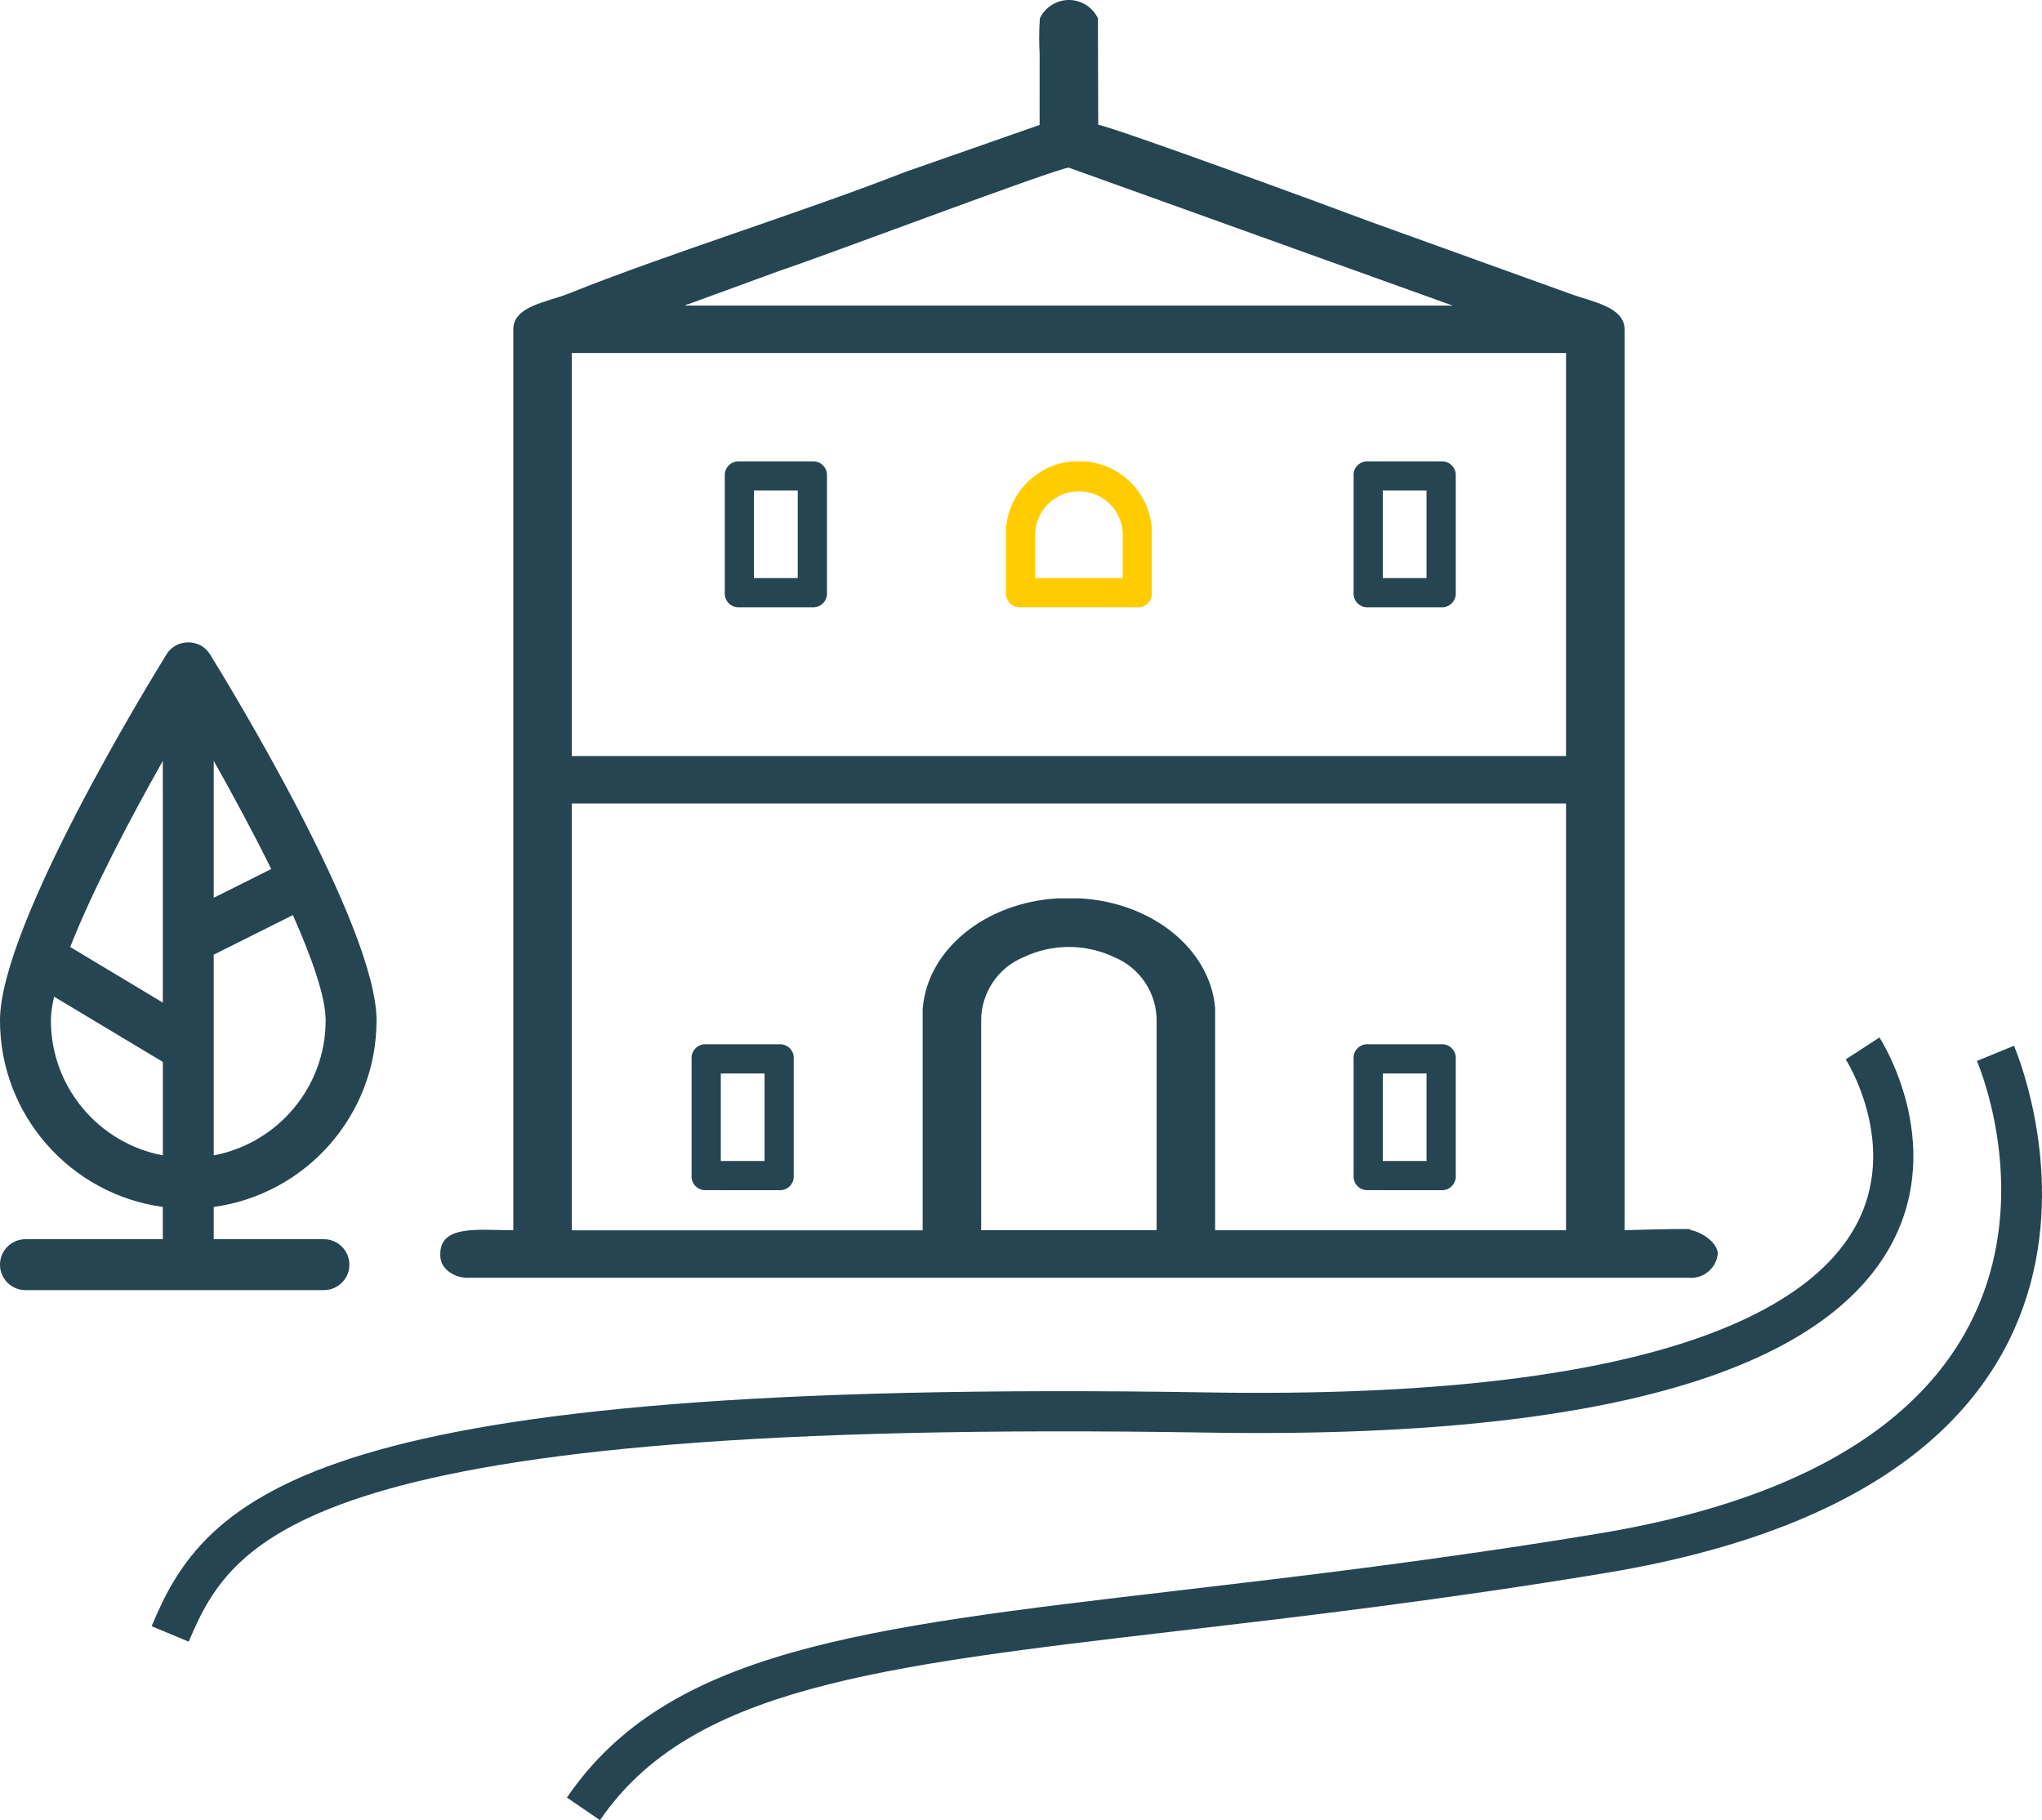 <?xml version="1.0" encoding="UTF-8"?>
<!DOCTYPE svg PUBLIC "-//W3C//DTD SVG 1.1//EN" "http://www.w3.org/Graphics/SVG/1.1/DTD/svg11.dtd">
<!-- Creator: CorelDRAW 2020 (64-Bit) -->
<svg xmlns="http://www.w3.org/2000/svg" xml:space="preserve" width="10.166mm" height="9.061mm" version="1.1" style="shape-rendering:geometricPrecision; text-rendering:geometricPrecision; image-rendering:optimizeQuality; fill-rule:evenodd; clip-rule:evenodd"
viewBox="0 0 949.92 846.65"
 xmlns:xlink="http://www.w3.org/1999/xlink"
 xmlns:xodm="http://www.corel.com/coreldraw/odm/2003">
 <defs>
  <style type="text/css">
   <![CDATA[
    .str0 {stroke:#264552;stroke-width:18.69;stroke-miterlimit:22.926}
    .fil0 {fill:none}
    .fil2 {fill:#264552}
    .fil3 {fill:#FFCC00}
    .fil1 {fill:#264552;fill-rule:nonzero}
   ]]>
  </style>
 </defs>
 <g id="Layer_x0020_1">
  <g id="_3004267573856">
   <path class="fil0 str0" d="M866.46 487.66c0,0 114.42,176.22 -304.39,169.36 -418.82,-6.86 -460.02,48.06 -482.9,102.99"/>
   <path class="fil1" d="M936.87 486.41c0.23,0.56 87.03,199.44 -190.21,245.3 -75.32,12.46 -140.7,20.13 -197.37,26.76 -141.76,16.59 -228.2,26.74 -270.17,88.17l-15.4 -10.52c46.77,-68.45 136.43,-78.97 283.46,-96.19 56.71,-6.64 122.14,-14.31 196.49,-26.61 253.69,-41.97 176.18,-219.33 175.97,-219.83l17.23 -7.08z"/>
   <path class="fil1" d="M150.7 576.41l-51.28 0 0 -15.02c42.71,-5.8 75.74,-42.49 75.74,-86.76 0,-43.93 -69.58,-157.54 -77.52,-170.35 -4.54,-7.33 -15.58,-7.33 -20.13,0 -7.93,12.81 -77.52,126.41 -77.52,170.35 0,44.27 33.03,80.96 75.74,86.76l0 15.02 -63.9 0c-6.54,0 -11.84,5.3 -11.84,11.83 0,6.54 5.3,11.84 11.84,11.84l138.86 0c6.54,0 11.84,-5.3 11.84,-11.84 0,-6.53 -5.3,-11.83 -11.84,-11.83zm-51.28 -222.5c8.77,15.54 18.3,33.14 26.76,50.31l-26.76 13.38 0 -63.69zm0 90.15l36.83 -18.42c9.01,20.28 15.24,38.21 15.24,48.98 0,31.19 -22.47,57.22 -52.07,62.79l0 -93.35zm-23.68 93.35c-29.6,-5.57 -52.07,-31.6 -52.07,-62.79 0,-3.11 0.54,-6.84 1.5,-11.03l50.58 30.35 0 43.47zm0 -71.07l-43.08 -25.85c10.33,-26.29 27.81,-59.55 43.08,-86.57l0 112.43z"/>
   <g>
    <path class="fil2" d="M456.44 475.76c-0.01,-0.34 -0.02,-0.68 -0.02,-1.02 0,-12.88 7.74,-24.51 19.62,-29.48 6.62,-3.16 13.87,-4.8 21.2,-4.8 7.33,0 14.59,1.64 21.2,4.8 11.89,4.97 19.62,16.6 19.62,29.48 0,0.34 -0.01,0.68 -0.02,1.01l0 96.48 -81.61 0 0 -96.48zm-27.22 -6.91l0 103.43 -163.23 0 0 -198.56 462.51 0 0 198.52 -163.23 0 0 -103.39c-2.35,-27.34 -29.19,-49.09 -62.9,-51l-10.2 0c-33.72,1.91 -60.55,23.66 -62.9,51l-0.05 0zm-163.23 -304.66l462.51 0 0 187.48 -462.51 0 0 -187.48zm409.8 -22.06l-357.08 0c0.35,-0.2 0.92,-0.77 1.08,-0.5l43.32 -15.84c20.89,-6.91 129.05,-47.81 134.1,-47.81l178.54 64.15 0.04 -0.01zm-192.15 -84.03l-62.9 22.01c-45.44,17.86 -112.14,38.66 -156.44,56.53 -9.65,3.86 -25.52,5.69 -25.52,16.53l0 419.07c-15.89,0 -33.96,-2.75 -33.96,11.05 0,0.17 -0.01,0.36 -0.01,0.53 0,2.93 1.38,5.71 3.73,7.48 2.56,1.98 5.71,3.06 8.95,3.06 0.3,0 0.6,-0.01 0.9,-0.03l567.08 0.01c0.39,0.03 0.78,0.05 1.18,0.05 6.37,0 11.73,-4.78 12.45,-11.12 0,-6.08 -9.61,-11.25 -13.6,-11.15 -0.12,-0.07 11.52,-1.07 -29.77,0.09l0 -419.06c0,-10.15 -14.45,-12.72 -24.28,-16.14l-94.17 -33.96c-16.14,-6.1 -117.4,-43.32 -126.4,-45.03l-0.13 -49.51c-2.48,-5.2 -7.74,-8.53 -13.5,-8.53 -5.77,0 -11.04,3.33 -13.51,8.53 -0.2,3 -0.32,6.04 -0.32,9.05 0,2.46 0.07,4.93 0.21,7.38 0,11.04 -0.01,22.06 -0.01,33.1l0.05 0.05z"/>
    <path class="fil3" d="M481.55 250.21c-0.02,-0.44 -0.04,-0.88 -0.04,-1.32 0,-11.26 9.14,-20.4 20.4,-20.4 11.27,0 20.4,9.14 20.4,20.4 0,0.44 -0.01,0.88 -0.04,1.32l0 18.66 -40.72 0 0 -18.66zm-13.58 -4.24l0 29.69c0,0.14 -0.01,0.28 -0.01,0.42 0,3.52 2.86,6.38 6.38,6.38 0.14,0 0.28,-0.01 0.42,-0.02l54.3 0.01c0.14,0 0.28,0.01 0.42,0.01 3.52,0 6.37,-2.86 6.37,-6.38 0,-0.14 -0.01,-0.28 -0.02,-0.43l0 -29.69c-1.17,-16.81 -14.56,-30.21 -31.38,-31.38l-5.08 0c-16.82,1.17 -30.21,14.57 -31.39,31.39l-0.02 0z"/>
    <path class="fil2" d="M350.74 228.16l20.37 0 0 40.72 -20.37 -0.01 0 -40.71zm-13.58 -6.78l0 54.29c0,0.14 -0.01,0.29 -0.01,0.43 0,3.52 2.85,6.38 6.37,6.38 0.14,0 0.29,-0.01 0.43,-0.02l33.96 0c0.14,0.01 0.29,0.02 0.43,0.02 3.51,0 6.37,-2.86 6.37,-6.38 0,-0.14 -0.01,-0.29 -0.02,-0.43l0 -54.28c0.01,-0.14 0.02,-0.29 0.02,-0.43 0,-3.51 -2.86,-6.37 -6.37,-6.37 -0.14,0 -0.29,0.01 -0.43,0.02l-33.96 0c-0.14,-0.01 -0.29,-0.02 -0.43,-0.02 -3.52,0 -6.37,2.86 -6.37,6.37 0,0.14 0.01,0.29 0.02,0.43l-0.01 -0.01z"/>
    <path class="fil2" d="M335.31 499.32l20.35 0 0 40.71 -20.35 0 0 -40.71zm-13.58 -6.78l0 54.27c-0.01,0.13 -0.02,0.28 -0.02,0.42 0,3.52 2.85,6.38 6.37,6.38 0.14,0 0.28,-0.01 0.42,-0.02l33.96 0.01c0.14,0 0.28,0.01 0.42,0.01 3.52,0 6.38,-2.86 6.38,-6.38 0,-0.14 -0.01,-0.29 -0.02,-0.43l0 -54.29c0.01,-0.14 0.02,-0.29 0.02,-0.43 0,-3.51 -2.86,-6.37 -6.38,-6.37 -0.14,0 -0.28,0.01 -0.42,0.02l-33.96 0c-0.14,-0.01 -0.28,-0.02 -0.42,-0.02 -3.52,0 -6.37,2.86 -6.37,6.37 0,0.15 0.01,0.3 0.02,0.45l0 0.01z"/>
    <path class="fil2" d="M643.26 228.16l20.36 0 0 40.72 -20.36 -0.01 0 -40.71zm-13.58 -6.78l0 54.29c-0.01,0.14 -0.02,0.28 -0.02,0.42 0,3.53 2.86,6.39 6.38,6.39 0.14,0 0.28,-0.01 0.41,-0.02l33.96 0c0.14,0.01 0.29,0.02 0.43,0.02 3.52,0 6.37,-2.86 6.37,-6.38 0,-0.14 -0.01,-0.29 -0.02,-0.43l0.01 -54.28c0,-0.14 0.01,-0.29 0.01,-0.43 0,-3.51 -2.85,-6.37 -6.37,-6.37 -0.14,0 -0.29,0.01 -0.43,0.02l-33.96 0c-0.15,-0.01 -0.29,-0.02 -0.43,-0.02 -3.52,0 -6.38,2.86 -6.38,6.37 0,0.14 0.01,0.29 0.02,0.43l0.01 -0.01z"/>
    <path class="fil2" d="M643.26 499.32l20.36 0 0 40.71 -20.36 0 0 -40.71zm-13.58 -6.78l0 54.27c-0.01,0.13 -0.02,0.27 -0.02,0.41 0,3.53 2.86,6.39 6.38,6.39 0.14,0 0.28,-0.01 0.41,-0.02l33.96 0.01c0.14,0 0.28,0.01 0.42,0.01 3.52,0 6.38,-2.86 6.38,-6.39 0,-0.14 -0.01,-0.28 -0.02,-0.42l0 -54.29c0.01,-0.14 0.02,-0.29 0.02,-0.43 0,-3.51 -2.85,-6.37 -6.37,-6.37 -0.14,0 -0.29,0.01 -0.43,0.02l-33.96 0c-0.15,-0.01 -0.29,-0.02 -0.43,-0.02 -3.52,0 -6.38,2.86 -6.38,6.37 0,0.15 0.01,0.3 0.02,0.45l0.01 0.01z"/>
   </g>
  </g>
 </g>
</svg>
